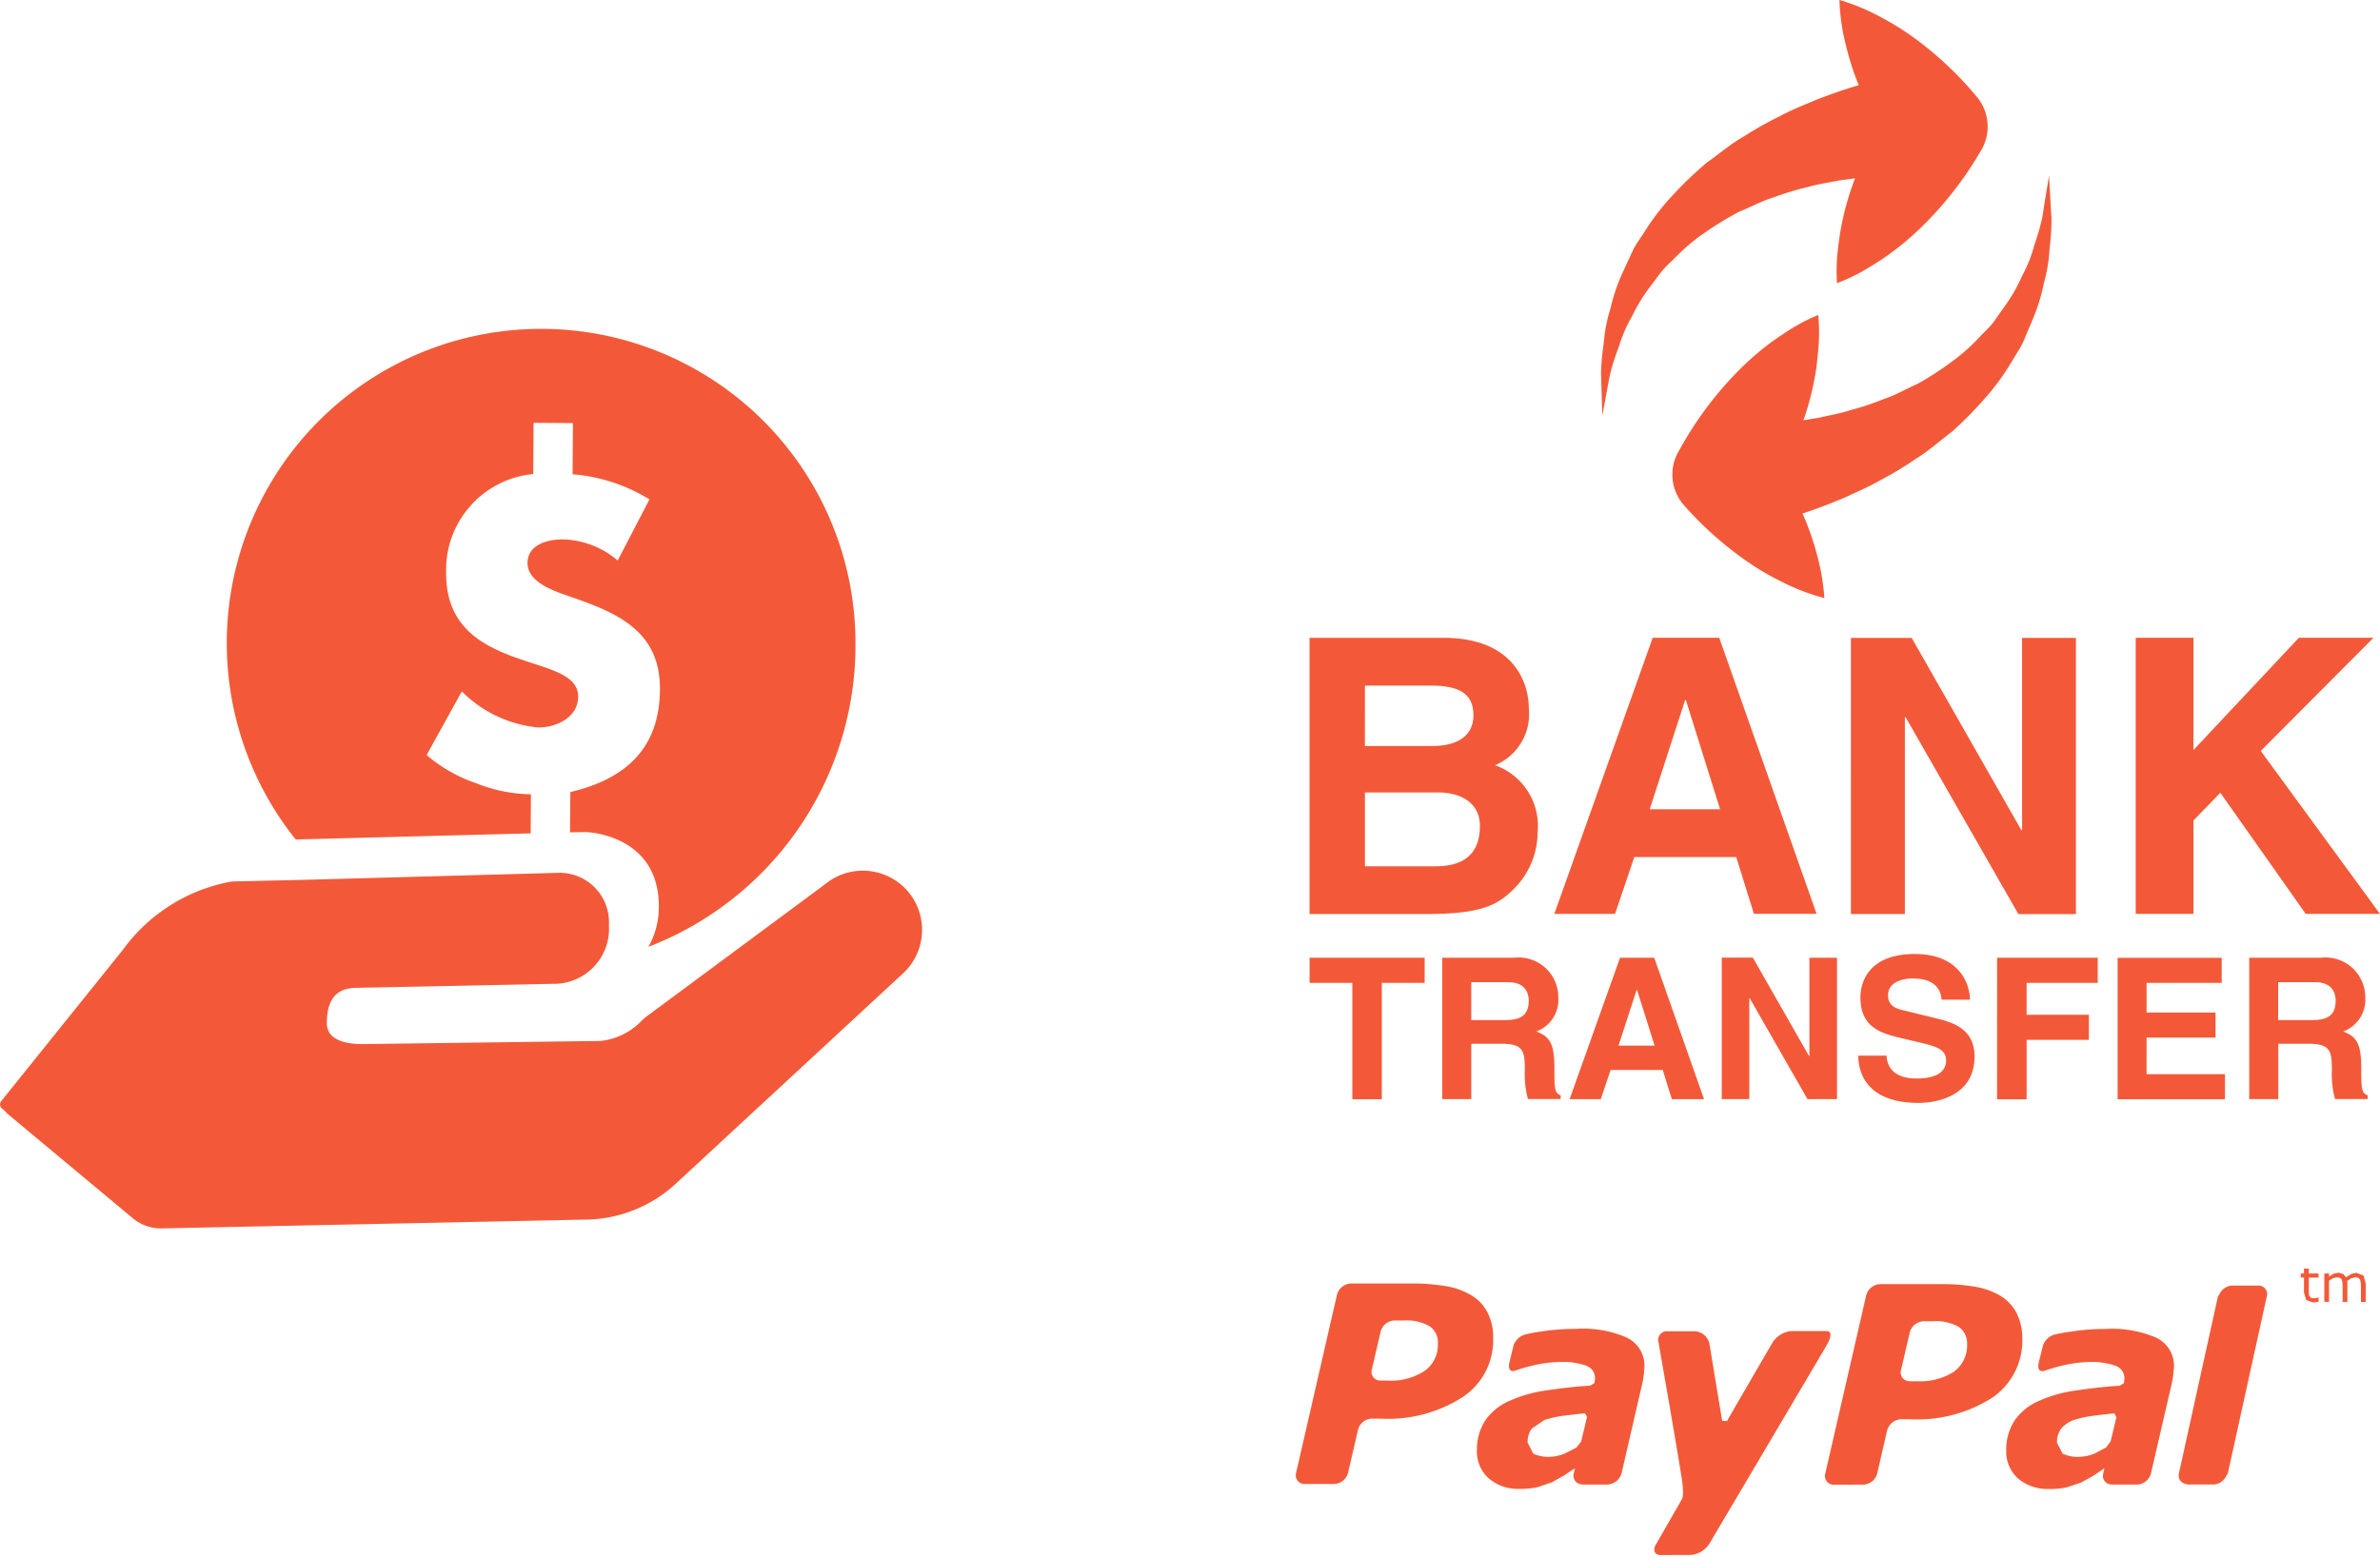 <svg xmlns="http://www.w3.org/2000/svg" xmlns:xlink="http://www.w3.org/1999/xlink" width="140.567" height="92" viewBox="0 0 140.567 92">
  <defs>
    <clipPath id="clip-path">
      <rect id="長方形_393" data-name="長方形 393" width="63.938" height="17.053" fill="#f35938"/>
    </clipPath>
  </defs>
  <g id="グループ_662" data-name="グループ 662" transform="translate(0 0)">
    <g id="グループ_660" data-name="グループ 660" transform="translate(76.532)">
      <g id="グループ_658" data-name="グループ 658" transform="translate(0 74.947)">
        <g id="グループ_657" data-name="グループ 657">
          <g id="グループ_656" data-name="グループ 656" clip-path="url(#clip-path)">
            <path id="パス_1412" data-name="パス 1412" d="M371.909,316.173a2.512,2.512,0,0,0-.939-1.01,4.222,4.222,0,0,0-1.5-.55,11.994,11.994,0,0,0-2.034-.161h-3.591a.9.9,0,0,0-.827.656L360.6,325.644a.511.511,0,0,0,.521.654h1.718a.879.879,0,0,0,.829-.654l.592-2.559a.878.878,0,0,1,.82-.649h.5a8.155,8.155,0,0,0,4.9-1.3,4.018,4.018,0,0,0,1.759-3.41,3.164,3.164,0,0,0-.33-1.555Zm-3.712,3.441a3.6,3.6,0,0,1-2.178.574H365.6a.514.514,0,0,1-.525-.656l.519-2.238a.878.878,0,0,1,.823-.656h.562a2.717,2.717,0,0,1,1.5.336,1.139,1.139,0,0,1,.495,1.022,1.879,1.879,0,0,1-.778,1.617Zm23.66-1.372L385,329.843a1.443,1.443,0,0,1-1.077.647l-1.788.006c-.368,0-.491-.293-.265-.654l1.525-2.657s.122-.153.012-1.022c-.232-1.568-1.4-8.227-1.4-8.227a.511.511,0,0,1,.515-.662h1.541a.952.952,0,0,1,.939.674l.763,4.622.289.006c.238-.43,2.7-4.658,2.7-4.658a1.492,1.492,0,0,1,1.085-.656s1.653.006,2.062,0c.613-.012-.049.979-.049.979Zm11.308-2.026a2.616,2.616,0,0,0-.945-1.022,4.314,4.314,0,0,0-1.5-.546,11.5,11.5,0,0,0-2.028-.157h-3.6a.893.893,0,0,0-.818.652l-2.419,10.542a.514.514,0,0,0,.521.656l1.72-.006a.881.881,0,0,0,.825-.65l.588-2.559a.9.9,0,0,1,.827-.654h.491a8.234,8.234,0,0,0,4.921-1.293,4.085,4.085,0,0,0,1.745-3.416,3.365,3.365,0,0,0-.33-1.547Zm-3.71,3.447a3.667,3.667,0,0,1-2.174.564h-.427a.518.518,0,0,1-.527-.656l.521-2.236a.888.888,0,0,1,.827-.653h.556a2.754,2.754,0,0,1,1.5.33,1.172,1.172,0,0,1,.5,1.028,1.919,1.919,0,0,1-.776,1.623Zm-19.248-1.983a6.508,6.508,0,0,0-3.072-.546,13.144,13.144,0,0,0-2.089.161,8.232,8.232,0,0,0-.88.163,1.011,1.011,0,0,0-.759.8l-.208.863c-.116.552.2.531.33.485a8.954,8.954,0,0,1,1.028-.3,7.252,7.252,0,0,1,1.617-.216,4.135,4.135,0,0,1,1.568.222.778.778,0,0,1,.513.776l-.031.244-.244.155c-.979.061-1.684.153-2.541.275a8.014,8.014,0,0,0-2.178.6,3.378,3.378,0,0,0-1.48,1.171,3.162,3.162,0,0,0-.5,1.8,2.116,2.116,0,0,0,.7,1.635,2.636,2.636,0,0,0,1.814.617,4.79,4.79,0,0,0,1.077-.1l.837-.287.7-.393.65-.428.006.012-.061.275-.006.012a.512.512,0,0,0,.458.643l.006.012h1.6l.018-.012a.9.9,0,0,0,.741-.643l1.254-5.436.069-.44.029-.415a1.814,1.814,0,0,0-.979-1.7Zm-2.773,6.108-.269.356-.68.348a2.412,2.412,0,0,1-.9.2,2.039,2.039,0,0,1-.979-.189l-.33-.643a1.289,1.289,0,0,1,.25-.837l.729-.5a6.645,6.645,0,0,1,1.138-.259c.393-.049,1.171-.138,1.273-.138l.118.206c-.024.118-.246,1.04-.35,1.458Zm42.981-9.923h.574v.238h-.574v.975l.041.134.094.092.171.024.147-.018.11-.037h.012v.259l-.171.028-.165.012-.393-.141-.134-.44v-.89h-.189v-.238h.189v-.477h.289Zm-8.944,3.821a6.607,6.607,0,0,0-3.074-.546,12.574,12.574,0,0,0-2.081.165,8.913,8.913,0,0,0-.888.159,1,1,0,0,0-.753.8l-.214.865c-.116.55.2.523.342.483a9.442,9.442,0,0,1,1.016-.3,7.634,7.634,0,0,1,1.623-.222,4.227,4.227,0,0,1,1.562.228.781.781,0,0,1,.519.776l-.029.246-.246.153c-.985.061-1.694.153-2.539.275a7.96,7.96,0,0,0-2.187.6,3.4,3.4,0,0,0-1.48,1.171,3.155,3.155,0,0,0-.5,1.794,2.123,2.123,0,0,0,.7,1.641,2.667,2.667,0,0,0,1.812.617,4.444,4.444,0,0,0,1.083-.1l.831-.281.713-.393.641-.434.014.012-.061.275-.008.006.008.006a.5.5,0,0,0,.456.643v.006h1.6l.026-.006a.892.892,0,0,0,.733-.649l1.254-5.424.069-.446.037-.415a1.822,1.822,0,0,0-.985-1.7Zm-2.767,6.108-.283.36-.666.35a2.568,2.568,0,0,1-.9.189,2.071,2.071,0,0,1-.979-.183l-.334-.643a1.319,1.319,0,0,1,.25-.843,1.715,1.715,0,0,1,.733-.5,6.326,6.326,0,0,1,1.132-.253c.393-.053,1.171-.141,1.268-.145l.122.214c-.018.114-.24,1.034-.342,1.45Zm9.225-8.563-2.3,10.443-.085.128a.868.868,0,0,1-.739.527h-1.6l-.028-.037a.483.483,0,0,1-.43-.613l-.006-.006.067-.3,2.16-9.8.073-.342.088-.134a.88.88,0,0,1,.739-.521h1.543a.508.508,0,0,1,.521.649Zm5.717-1.244.128.466v1.089h-.281v-.955l-.018-.208-.033-.159-.1-.1-.183-.037-.24.061-.232.153v.079l.006.092v1.071h-.283v-.961l-.012-.2-.041-.165-.094-.092-.189-.037-.232.055-.234.147v1.248h-.279v-1.671h.279v.183l.265-.169.281-.061.289.073.177.2.311-.208.3-.061Zm0,0" transform="translate(-360.583 -313.572)" fill="#f35938"/>
          </g>
        </g>
      </g>
      <g id="グループ_659" data-name="グループ 659" transform="translate(0.81)">
        <g id="Layer_1_copy" data-name="Layer 1 copy">
          <path id="パス_1413" data-name="パス 1413" d="M380.164,327.3h6.02l1.046,3.357h3.7l-5.75-16.312h-3.929l-5.811,16.314h3.587Zm3-9.272h.047l2.02,6.45h-4.157Zm-8.71,7.8a3.8,3.8,0,0,0-2.52-3.952,3.259,3.259,0,0,0,2-3.341c0-1.682-1.022-4.184-5.023-4.184h-7.928v16.316h6.908c3.341,0,4.227-.568,5.157-1.482A4.739,4.739,0,0,0,374.453,325.827Zm-10.2-8.655h3.909c1.543,0,2.5.407,2.5,1.747,0,1.3-1.065,1.82-2.411,1.82h-4Zm4.178,10.675h-4.178v-4.363h4.339c1.23,0,2.453.552,2.453,1.977C371.045,327.116,370.09,327.847,368.433,327.847Zm48.731-6.816,7.042,9.628H419.82l-5.043-7.156-1.59,1.637v5.52h-3.408V314.347h3.408v6.633l6.228-6.633h4.406Zm-41.719,18.688c0-1.56-.375-1.816-1.061-2.117a1.994,1.994,0,0,0,1.293-1.993,2.35,2.35,0,0,0-2.628-2.36h-4.227V341.6h1.714v-3.268h1.8c1.293,0,1.364.444,1.364,1.58a5.58,5.58,0,0,0,.183,1.686h1.932v-.218C375.444,341.244,375.444,340.938,375.444,339.719Zm-2.869-2.787h-2.042v-2.24h2.174c1.022,0,1.222.647,1.222,1.093C373.928,336.608,373.488,336.931,372.576,336.931Zm5.664-36.863c-.012-.375-.024-.827-.041-1.348a13.514,13.514,0,0,1,.159-1.753,9.193,9.193,0,0,1,.4-2.079,10.974,10.974,0,0,1,.788-2.268c.175-.383.354-.776.542-1.171s.466-.741.7-1.122a14.123,14.123,0,0,1,1.674-2.158,22.433,22.433,0,0,1,1.989-1.9c.731-.517,1.427-1.116,2.174-1.537a21.472,21.472,0,0,1,2.174-1.222c.7-.381,1.4-.637,2.04-.922.985-.383,1.861-.68,2.582-.892a15.5,15.5,0,0,1-.751-2.335,12.214,12.214,0,0,1-.389-2.7,12.669,12.669,0,0,1,2.51,1.053,16.005,16.005,0,0,1,2.124,1.354,20.465,20.465,0,0,1,3.471,3.308,2.741,2.741,0,0,1,.267,3.166l-.12.2a20.9,20.9,0,0,1-3.408,4.337,16.551,16.551,0,0,1-2.227,1.832c-.413.277-.847.546-1.289.8a11.965,11.965,0,0,1-1.472.684,11.3,11.3,0,0,1,.012-1.623c.051-.511.116-1.012.2-1.507a16.72,16.72,0,0,1,.747-2.783c.033-.1.071-.185.108-.279-.313.039-.639.082-.994.132-.552.118-1.185.2-1.814.383a16.512,16.512,0,0,0-1.981.6c-.7.208-1.336.566-2.052.853a19.31,19.31,0,0,0-1.953,1.183,11.447,11.447,0,0,0-1.773,1.472c-.263.273-.568.523-.806.814s-.454.6-.676.892a9.909,9.909,0,0,0-1.13,1.834,8.335,8.335,0,0,0-.78,1.806,13.047,13.047,0,0,0-.513,1.612c-.1.5-.179.935-.246,1.295-.134.727-.214,1.144-.214,1.144S378.262,300.807,378.24,300.068Zm-17.257,33.18h6.8v1.484h-2.531v6.875h-1.741v-6.875h-2.525v-1.484Zm18.34,0-2.979,8.356h1.84l.58-1.724h3.082l.537,1.724h1.9l-2.942-8.356Zm-.09,5.19,1.073-3.3h.016l1.042,3.3Zm15.43-33.384c-.694.4-1.384.682-2.011.983-.975.411-1.836.733-2.553.967a15.43,15.43,0,0,1,.823,2.313A13.124,13.124,0,0,1,391.39,312a12.426,12.426,0,0,1-2.541-.975,15.36,15.36,0,0,1-2.166-1.289,20.66,20.66,0,0,1-3.567-3.2,2.74,2.74,0,0,1-.362-3.158l.116-.2a20.9,20.9,0,0,1,3.276-4.436,16.64,16.64,0,0,1,2.166-1.9c.409-.289.827-.57,1.264-.841a11.344,11.344,0,0,1,1.452-.727,11.47,11.47,0,0,1,.033,1.621c-.037.513-.083,1.016-.147,1.513a17.1,17.1,0,0,1-.664,2.806c-.033.1-.071.185-.1.281.309-.047.637-.1.989-.163.55-.132,1.177-.232,1.8-.436a15.747,15.747,0,0,0,1.963-.656c.7-.226,1.319-.6,2.024-.912a18.618,18.618,0,0,0,1.916-1.24,11.233,11.233,0,0,0,1.727-1.523c.263-.281.556-.542.79-.837.216-.31.434-.615.645-.914a9.78,9.78,0,0,0,1.073-1.867,8.016,8.016,0,0,0,.721-1.828,13.025,13.025,0,0,0,.466-1.627c.079-.5.147-.941.206-1.3.124-.731.183-1.148.183-1.148s.033.419.071,1.156c.02.375.045.829.079,1.348a12.92,12.92,0,0,1-.11,1.757,9.261,9.261,0,0,1-.338,2.087,11.181,11.181,0,0,1-.721,2.288c-.163.389-.334.786-.5,1.187-.187.395-.442.755-.666,1.144a14.115,14.115,0,0,1-1.606,2.2,22.8,22.8,0,0,1-1.932,1.957c-.719.54-1.4,1.158-2.132,1.6A20.024,20.024,0,0,1,394.664,305.054Zm6.928,28.194h5.945v1.484h-4.2v1.885h3.677V338.1h-3.677v3.514h-1.747Zm-11.084,0h1.631V341.6H390.39l-3.408-5.959h-.026V341.6h-1.627v-8.356h1.836l3.321,5.817h.02l0-5.817Zm32.592,6.47c0-1.56-.379-1.816-1.061-2.117a2,2,0,0,0,1.3-1.993,2.354,2.354,0,0,0-2.632-2.36h-4.223V341.6H418.2v-3.268H420c1.289,0,1.364.444,1.364,1.58a5.5,5.5,0,0,0,.185,1.686h1.926v-.218C423.1,341.244,423.1,340.938,423.1,339.719Zm-2.863-2.787h-2.044v-2.24h2.17c1.026,0,1.226.647,1.226,1.093C421.59,336.608,421.148,336.931,420.238,336.931Zm-19.979,2.16c0,2.506-2.563,2.734-3.292,2.734-3.05,0-3.569-1.753-3.569-2.793h1.669c.012.466.246,1.35,1.773,1.35.821,0,1.743-.2,1.743-1.077,0-.656-.631-.827-1.513-1.04l-.894-.212c-1.352-.309-2.653-.617-2.653-2.457,0-.93.5-2.569,3.211-2.569,2.561,0,3.245,1.673,3.258,2.7h-1.67c-.047-.373-.187-1.254-1.714-1.254-.66,0-1.456.242-1.456,1,0,.652.538.792.888.875l2.032.5C399.21,337.121,400.259,337.591,400.259,339.092Zm10.161,1.034h4.632v1.482H408.71v-8.356h6.147v1.482H410.42v1.755h4.072v1.478H410.42Zm-14.28-9.459h-3.18V314.353h3.589l6.478,11.359h.043V314.353h3.18v16.316h-3.4l-6.66-11.631h-.043l0,11.629Z" transform="translate(-360.981 -276.667)" fill="#f35938"/>
        </g>
      </g>
    </g>
    <g id="グループ_661" data-name="グループ 661" transform="translate(0 19.428)">
      <path id="パス_1414" data-name="パス 1414" d="M330.592,314.528l12.675-.331.016-2.307a9,9,0,0,1-3.22-.649,8.8,8.8,0,0,1-2.94-1.671l2.078-3.76a7.336,7.336,0,0,0,4.51,2.132c1.049.007,2.353-.583,2.362-1.808.011-1.4-1.939-1.664-3.908-2.4-1.944-.738-3.912-1.878-3.89-4.928a5.684,5.684,0,0,1,5.143-5.838l.021-3.025,2.325.016-.021,3.025a10.142,10.142,0,0,1,4.539,1.483l-1.875,3.611a5.2,5.2,0,0,0-3.191-1.247c-1.1-.009-2.128.384-2.135,1.385-.009,1.149,1.564,1.66,2.436,1.967,2.843.97,5.411,2.039,5.386,5.515-.025,3.5-2.037,5.286-5.293,6.061l-.018,2.38.826-.021c.729,0,4.419.44,4.419,4.376a4.724,4.724,0,0,1-.618,2.407,19.088,19.088,0,0,0,12.232-17.943,18.566,18.566,0,1,0-33.062,11.6Z" transform="translate(-311.925 -284.391)" fill="#f35938"/>
      <path id="パス_1415" data-name="パス 1415" d="M371.341,303.411a3.51,3.51,0,0,0-4.78-.313l-.014.011-.014.012-10.547,7.814c-.075.061-.154.13-.234.2a3.924,3.924,0,0,1-2.464,1.229l-14.019.186h-.03c-1.013,0-2.112-.238-2.112-1.238,0-2.114,1.31-2.078,1.91-2.091l11.431-.232a3.252,3.252,0,0,0,3.318-3.476,2.915,2.915,0,0,0-2.927-3.083l-14.991.413-4.344.1a10.142,10.142,0,0,0-6.422,4.006l-.02.027-.021.027-7.189,8.946a.306.306,0,0,0,.057.395,3.691,3.691,0,0,1,.345.331l7.393,6.163a2.593,2.593,0,0,0,1.71.6l25.22-.524a7.959,7.959,0,0,0,5.136-2.114l13.429-12.432a3.5,3.5,0,0,0,.18-4.955Z" transform="translate(-317.823 -270.293)" fill="#f35938"/>
    </g>
  </g>
</svg>

